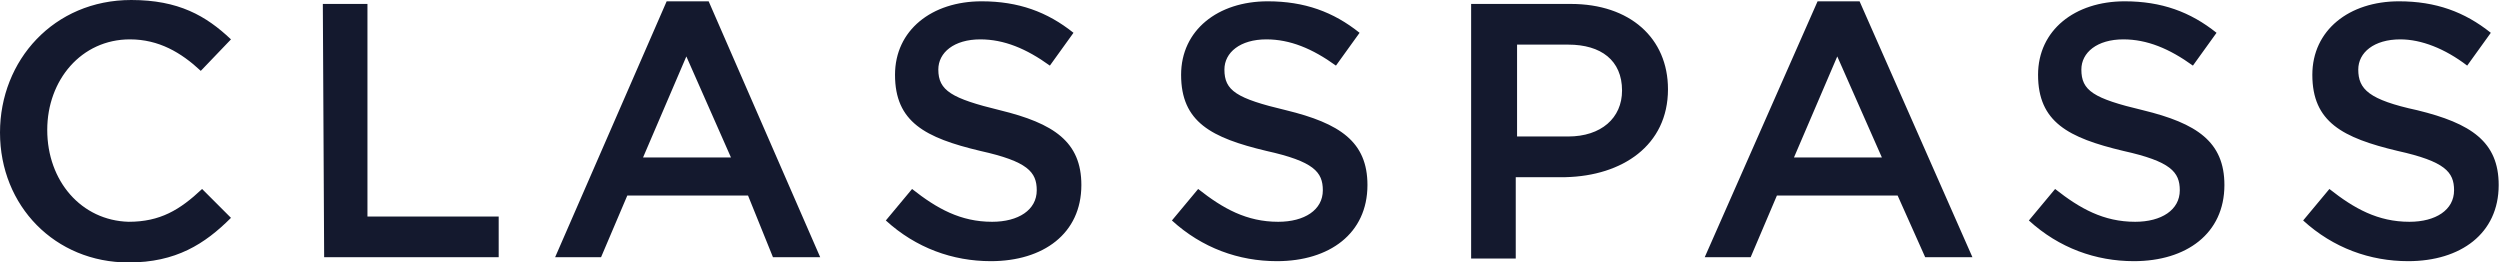 <?xml version="1.0" encoding="utf-8"?>
<!-- Generator: Adobe Illustrator 24.0.1, SVG Export Plug-In . SVG Version: 6.00 Build 0)  -->
<svg version="1.1" id="Layer_1" xmlns="http://www.w3.org/2000/svg" xmlns:xlink="http://www.w3.org/1999/xlink" x="0px" y="0px"
	 viewBox="0 0 190.5 20" style="enable-background:new 0 0 190.5 20;" xml:space="preserve">
<style type="text/css">
	.st0{fill:#14192E;}
</style>
<path class="st0" d="M3.6,9.9c0-3.8,2.6-6.9,6.3-6.9c2.2,0,3.9,1,5.4,2.4L17.6,3c-1.9-1.8-4-3-7.6-3C4.1,0,0,4.6,0,10.1
	C0,15.7,4.2,20,9.8,20c3.6,0,5.8-1.4,7.8-3.4l-2.2-2.2c-1.7,1.6-3.2,2.5-5.6,2.5C6.2,16.8,3.6,13.8,3.6,9.9 M24.7,19.6H38v-3.1H28
	V0.3h-3.4L24.7,19.6L24.7,19.6z M55.7,12H49l3.3-7.7L55.7,12z M58.9,19.6h3.6L54,0.1h-3.2l-8.5,19.5h3.5l2-4.7H57L58.9,19.6z
	 M71.5,5.3C71.5,4,72.7,3,74.7,3c1.8,0,3.5,0.7,5.3,2l1.8-2.5c-2-1.6-4.2-2.4-7-2.4c-3.8,0-6.6,2.2-6.6,5.6c0,3.6,2.3,4.8,6.5,5.8
	c3.6,0.8,4.3,1.6,4.3,3c0,1.5-1.4,2.4-3.4,2.4c-2.4,0-4.2-1-6.1-2.5l-2,2.4c2.3,2.1,5.1,3.1,8,3.1c4,0,6.9-2.1,6.9-5.8
	c0-3.3-2.1-4.7-6.2-5.7C72.5,7.5,71.5,6.9,71.5,5.3 M93.3,5.3C93.3,4,94.5,3,96.5,3c1.8,0,3.5,0.7,5.3,2l1.8-2.5
	c-2-1.6-4.2-2.4-7-2.4c-3.8,0-6.6,2.2-6.6,5.6c0,3.6,2.3,4.8,6.5,5.8c3.6,0.8,4.3,1.6,4.3,3c0,1.5-1.4,2.4-3.4,2.4
	c-2.4,0-4.2-1-6.1-2.5l-2,2.4c2.3,2.1,5.1,3.1,8,3.1c4,0,6.9-2.1,6.9-5.8c0-3.3-2.1-4.7-6.2-5.7C94.2,7.5,93.3,6.9,93.3,5.3
	 M123.6,6.9c0,2.1-1.6,3.5-4.1,3.5h-3.9v-7h3.9C122,3.4,123.6,4.6,123.6,6.9 M127.1,6.8c0-3.9-2.9-6.5-7.4-6.5h-7.6v19.4h3.4v-6.2
	h3.8C123.6,13.4,127.1,11.1,127.1,6.8 M143.4,12h-6.7l3.3-7.7L143.4,12z M146.7,19.6h3.6l-8.6-19.5h-3.2l-8.6,19.5h3.5l2-4.7h9.2
	L146.7,19.6z M158.6,5.3c0-1.3,1.2-2.3,3.2-2.3c1.8,0,3.5,0.7,5.3,2l1.8-2.5c-2-1.6-4.2-2.4-7-2.4c-3.8,0-6.6,2.2-6.6,5.6
	c0,3.6,2.3,4.8,6.5,5.8c3.6,0.8,4.3,1.6,4.3,3c0,1.5-1.4,2.4-3.4,2.4c-2.4,0-4.2-1-6.1-2.5l-2,2.4c2.3,2.1,5.1,3.1,8,3.1
	c4,0,6.9-2.1,6.9-5.8c0-3.3-2.1-4.7-6.2-5.7C159.5,7.5,158.6,6.9,158.6,5.3 M188,5l1.8-2.5c-2-1.6-4.2-2.4-7-2.4
	c-3.8,0-6.6,2.2-6.6,5.6c0,3.6,2.3,4.8,6.5,5.8c3.6,0.8,4.3,1.6,4.3,3c0,1.5-1.4,2.4-3.4,2.4c-2.4,0-4.2-1-6.1-2.5l-2,2.4
	c2.3,2.1,5.1,3.1,8,3.1c4,0,6.9-2.1,6.9-5.8c0-3.3-2.1-4.7-6.2-5.7c-3.7-0.8-4.5-1.6-4.5-3.1c0-1.3,1.2-2.3,3.2-2.3
	C184.5,3,186.3,3.7,188,5"/>
</svg>
